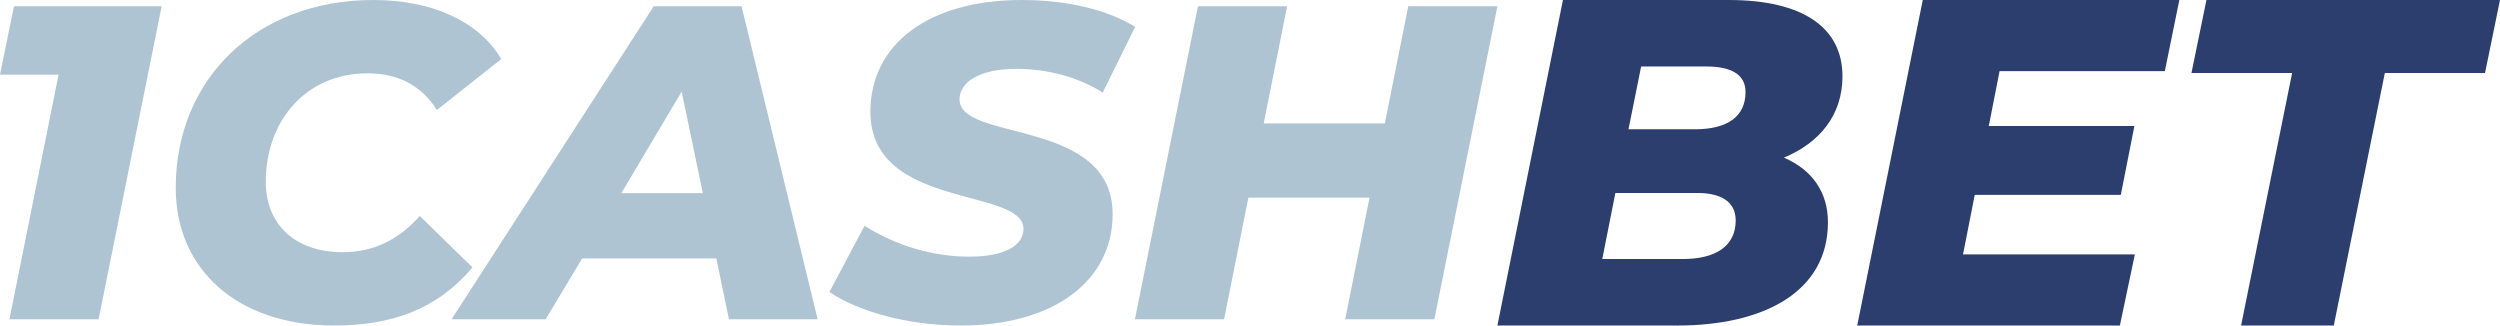 <svg width="192" height="25" viewBox="0 0 192 25" fill="none" xmlns="http://www.w3.org/2000/svg">
<path d="M1.072 0.481L0 5.735H4.496L0.726 24.519H7.573L12.415 0.481H1.072Z" fill="#AFC4D2"/>
<path d="M25.669 25C29.992 25 33.554 23.798 36.286 20.536L32.24 16.587C30.511 18.544 28.505 19.368 26.326 19.368C22.626 19.368 20.413 17.205 20.413 13.977C20.413 9.238 23.525 5.632 28.228 5.632C30.649 5.632 32.413 6.628 33.554 8.448L38.499 4.533C36.77 1.614 33.139 0 28.678 0C19.687 0 13.496 6.078 13.496 14.423C13.496 20.707 18.234 25 25.669 25Z" fill="#AFC4D2"/>
<path d="M55.983 24.519H62.795L56.951 0.481H50.207L34.68 24.519H41.908L44.709 19.849H55.014L55.983 24.519ZM47.718 14.835L52.352 7.04L53.977 14.835H47.718Z" fill="#AFC4D2"/>
<path d="M73.797 25C80.886 25 85.451 21.6 85.451 16.449C85.451 9.032 73.659 10.92 73.693 7.624C73.693 6.319 75.215 5.288 78.05 5.288C80.437 5.288 82.788 5.907 84.69 7.109L87.18 2.06C85.001 0.721 81.889 0 78.466 0C71.307 0 66.846 3.4 66.846 8.585C66.846 16.14 78.604 14.354 78.604 17.582C78.604 18.887 77.082 19.712 74.454 19.712C71.687 19.712 68.852 18.887 66.396 17.342L63.699 22.424C65.878 23.901 69.647 25 73.797 25Z" fill="#AFC4D2"/>
<path d="M108.153 0.481L106.354 9.478H97.052L98.85 0.481H92.003L87.162 24.519H94.009L95.876 15.179H105.179L103.311 24.519H110.159L115 0.481H108.153Z" fill="#AFC4D2"/>
<path d="M137.006 12.107C139.739 10.964 141.501 8.857 141.501 5.857C141.501 2.107 138.444 0 132.763 0H120.034L115 25H128.844C135.316 25 140.386 22.5 140.386 17.071C140.386 14.75 139.163 13.036 137.006 12.107ZM131.073 5.107C132.943 5.107 134.057 5.714 134.057 7.071C134.057 8.929 132.691 9.929 130.174 9.929H125.068L126.039 5.107H131.073ZM129.239 19.893H123.054L124.061 14.821H130.354C132.08 14.821 133.302 15.429 133.302 16.929C133.302 18.929 131.72 19.893 129.239 19.893Z" fill="#2C3E6D"/>
<path d="M166.259 5.464L167.374 0H147.669L142.635 25H162.807L163.958 19.536H150.761L151.66 14.964H162.879L163.922 9.679H152.739L153.566 5.464H166.259Z" fill="#2C3E6D"/>
<path d="M172.116 25H179.235L183.155 5.607H190.849L192 0H169.455L168.304 5.607H176.035L172.116 25Z" fill="#2C3E6D"/>
</svg>
